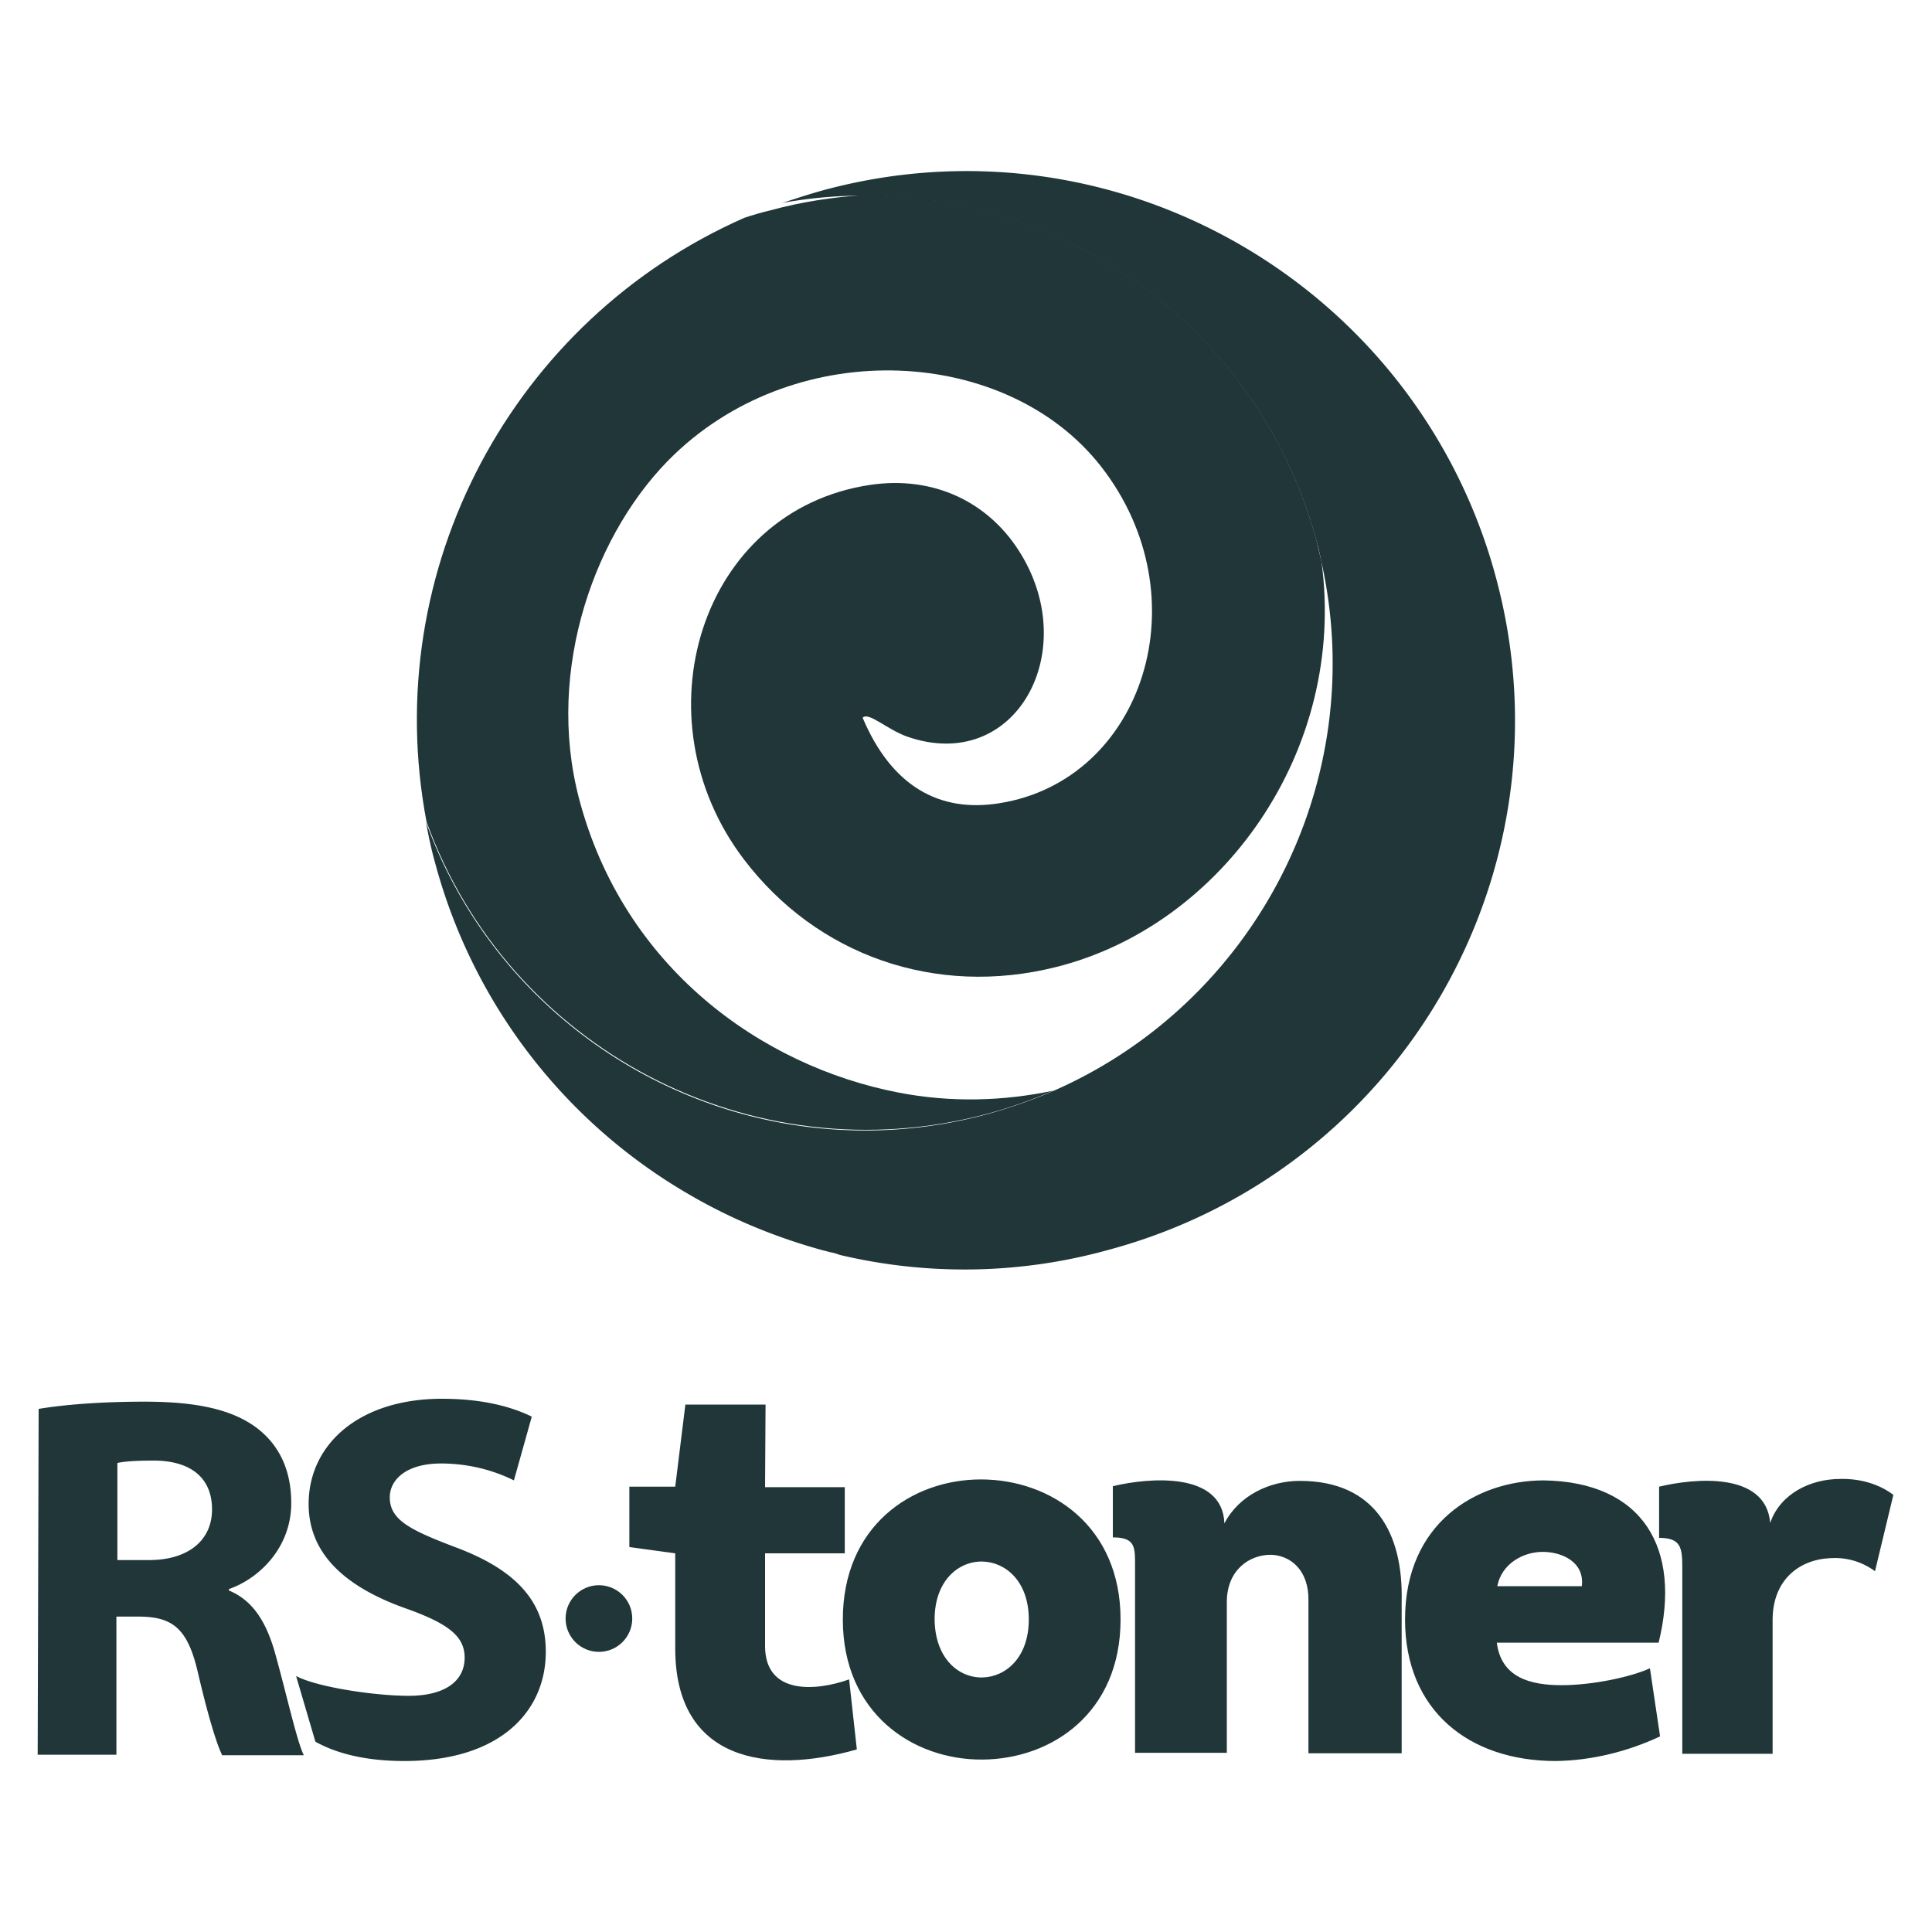 <svg xmlns="http://www.w3.org/2000/svg" width="400" height="400"><path d="M154.1 45.1c-47.9 21.1-75.7 72.8-65.8 125 16.9 46.8 67.2 73.6 116.1 60.5 4.8-1.3 9.3-2.9 13.7-4.8-10.4 2.2-21.3 2.5-32.1.4-28.4-5.5-56.9-25.9-66.1-60.8-7.1-27 3.5-55.8 19.7-71.3 25.9-24.8 68.9-22.3 88.3 2.4 21.2 27.1 8.8 65.1-21 69.8-12.4 2-22.3-3.5-28.3-17.7 1.2-1.3 5 2.4 9.2 3.9 22.6 7.9 36.5-18 23-38.7-6.3-9.7-17.3-15.4-30.7-13.4-35.2 5.3-48.3 48.3-26.1 77.5 15.1 19.9 39.7 28.6 64.7 22.3 34.3-8.6 60.2-44.8 54.9-83.9-.3-1.4-.7-2.8-1-4.3-11.7-43.3-51-71.8-93.8-71.6-6.4.4-12.9 1.4-19.5 3.2-1.7.4-3.4.9-5.2 1.5z" fill="#203638"/><path d="M172.2 259.3c-.6-.1-1.1-.3-1.6-.4l1.6.4z" fill="#fcec2a"/><g fill="#203638"><path d="M309.7 119.5c-4.3-16-11.9-30.3-21.7-42.3-27.5-33.6-73-49.9-117.6-37.8-2.9.8-5.6 1.7-8.4 2.6 5.6-1 11.2-1.5 16.8-1.5 42.8-.2 82.1 28.3 93.8 71.6.4 1.4.7 2.8 1 4.3 10.1 45.4-13.7 91.2-55.6 109.5-4.4 1.9-9 3.5-13.7 4.8-48.9 13.2-99.2-13.7-116.1-60.5.5 2.8 1.1 5.7 1.9 8.5a113.16 113.16 0 0 0 52.4 68.5c8.7 5.1 18.1 9 28 11.7.5.1 1.1.3 1.6.4.6.1 1.2.3 1.7.5 17.7 4.2 36.8 4.2 55.6-1 60.8-16.3 96.7-78.7 80.3-139.3zM8 291.7c5.3-.9 13.1-1.5 21.9-1.5 10.8 0 18.4 1.6 23.6 5.7 4.4 3.5 6.8 8.6 6.8 15.3 0 9.2-6.6 15.6-12.9 17.8v.3c5.1 2.1 7.9 6.8 9.7 13.5 2.3 8.3 4.4 17.8 5.8 20.6H46c-1.1-2.2-2.9-8-5-17-2.1-9.2-5.2-11.6-12-11.7h-4.9v28.6H7.8l.2-71.6zM24.3 323h6.5c8.2 0 13.1-4.1 13.1-10.5 0-6.6-4.5-10.1-12.1-10.1-4 0-6.3.2-7.5.5V323zm37 24c4.3 2.3 16.3 4.1 23.3 4.1 7.6 0 11.6-3.1 11.6-7.9 0-4.5-3.5-7.1-12.2-10.2-12.1-4.3-20.1-11-20.1-21.6 0-12.4 10.5-21.8 27.6-21.8 8.3 0 14.3 1.6 18.6 3.7l-3.7 13.2c-2.8-1.4-8.1-3.5-15.1-3.5-7.1 0-10.6 3.3-10.6 7 0 4.6 4 6.7 13.5 10.3 12.9 4.8 18.8 11.5 18.8 21.7 0 12.2-9.3 22.6-29.3 22.6-8.3 0-14.3-1.7-18.4-4l-4-13.6z"/><circle cx="124" cy="335.1" r="6.9"/><path d="M158.4 307.9h16.5v13.7h-16.5v19.2c0 10.1 10.4 9.4 17.4 6.9l1.6 14.5c-18.6 5.3-37.6 2.4-37.6-20.9v-19.7l-9.5-1.3v-12.5h9.5l2.1-17h16.6l-.1 17.1zm45 56.4c-14.4.1-28.9-9.6-28.9-29 0-19.3 14.2-29 28.6-29s28.9 9.6 28.9 29c0 19.3-14.2 28.9-28.6 29zm0-17c4.8-.1 9.6-4.1 9.6-12s-4.8-11.9-9.6-12c-4.9-.1-9.9 3.9-9.9 12 .1 8.1 5 12.1 9.9 12zm67.5 15.7v-31.6c.1-6.3-3.7-9.4-7.8-9.5-4.5 0-9.1 3.2-9.1 9.8v31.2h-19v-38.3c0-4.2.2-6.3-4.6-6.3v-10.6c7.5-1.8 22.7-3.1 23.1 7.7 3-5.8 9.4-8.8 15.6-8.8 15.7 0 21.4 11 21.1 24.8V363h-19.3zm72.5-22.9h-33.5c.9 7.2 6.9 8.8 13.4 8.8 6.4 0 14.4-1.7 18.3-3.5l2.1 14.1c-6.6 3.1-14.1 5-21.6 5.1-18 0-31.2-10.5-31.2-29.3 0-20 14.8-28.8 28.7-28.8 20.6.3 28.6 14.1 23.8 33.6zm-15.9-11.7c.6-5-4.1-7.1-8.1-7.1s-8.5 2.4-9.4 7.1h17.5zm53.5-22.2c4-.1 8 1 11 3.3l-3.8 15.8c-3-2.2-6.3-2.9-9.3-2.7-6.4.3-11.9 4.5-11.9 12.8v27.7h-18.7v-38.4c0-4.2-.2-6.3-4.8-6.3v-10.6c7.5-1.8 22.1-3.1 23 7.5 2.1-6.1 8.4-9.1 14.5-9.1z"/></g></svg>
